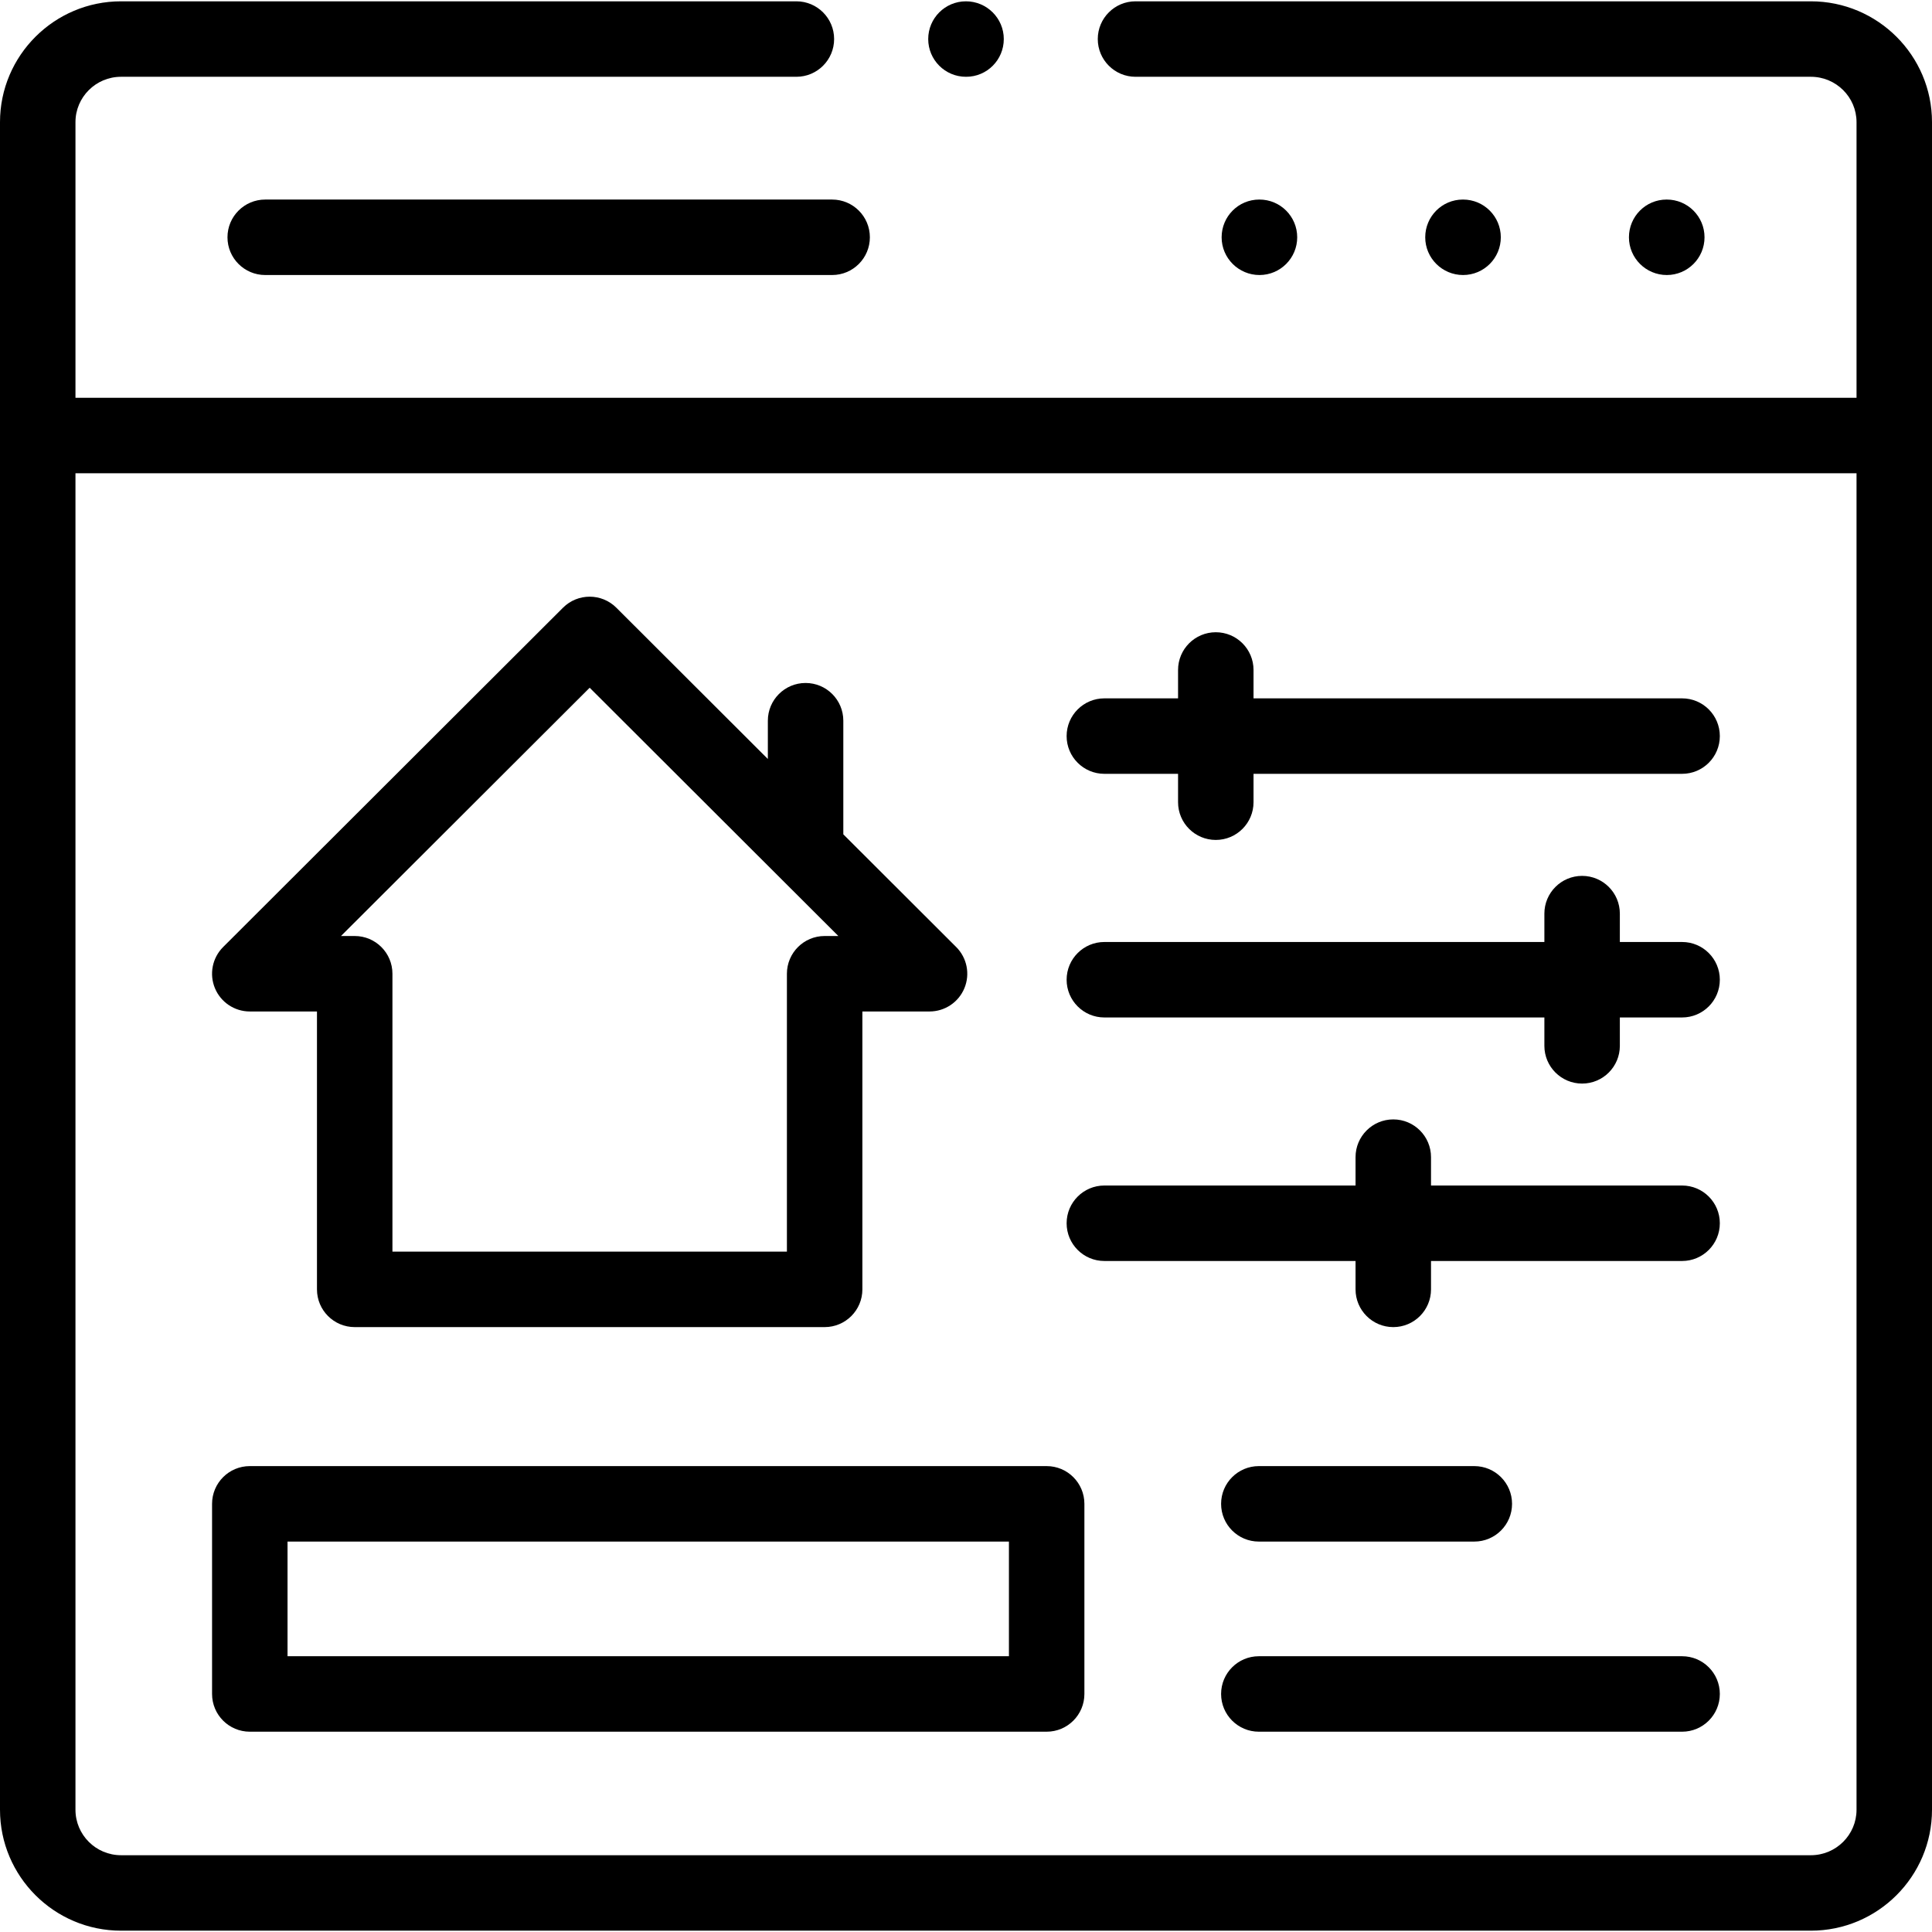 <svg id="Capa_1" enable-background="new 0 0 512 512" height="512" viewBox="0 0 512 512" width="512" xmlns="http://www.w3.org/2000/svg"><g><g><path d="m479.901.349h-178.979c-5.523 0-10 4.478-10 10s4.477 10 10 10h178.979c6.671 0 12.099 5.393 12.099 12.021v73.05h-472v-73.05c0-6.629 5.415-12.021 12.071-12.021h178.979c5.523 0 10-4.478 10-10s-4.477-10-10-10h-178.979c-17.684 0-32.071 14.365-32.071 32.021v447.231c0 17.672 14.387 32.05 32.071 32.05h447.83c17.7 0 32.099-14.378 32.099-32.05v-447.231c0-17.656-14.399-32.021-32.099-32.021zm0 491.302h-447.83c-6.656 0-12.071-5.405-12.071-12.05v-354.181h472v354.182c0 6.644-5.428 12.049-12.099 12.049z"/><path d="m397.73 62.884c0-5.522-4.477-10-10-10h-.057c-5.523 0-9.972 4.478-9.972 10s4.505 10 10.028 10 10.001-4.478 10.001-10z"/><path d="m451.716 62.884c0-5.522-4.477-10-10-10h-.057c-5.523 0-9.972 4.478-9.972 10s4.505 10 10.028 10 10.001-4.478 10.001-10z"/><path d="m343.773 62.884c0-5.522-4.477-10-10-10h-.057c-5.523 0-9.972 4.478-9.972 10s4.505 10 10.028 10 10.001-4.478 10.001-10z"/><path d="m70.284 52.884c-5.523 0-10 4.478-10 10s4.477 10 10 10h150.241c5.523 0 10-4.478 10-10s-4.477-10-10-10z"/><path d="m66.199 268.052h17.801v73.644c0 5.522 4.477 10 10 10h124.539c5.523 0 10-4.478 10-10v-73.644h17.801c4.046 0 7.693-2.438 9.24-6.177s.688-8.041-2.175-10.9l-29.917-29.869v-30.11c0-5.522-4.477-10-10-10s-10 4.478-10 10v10.142l-40.154-40.09c-3.904-3.896-10.227-3.896-14.131 0l-90.071 89.927c-2.863 2.859-3.722 7.161-2.175 10.9 1.548 3.738 5.196 6.177 9.242 6.177zm90.071-85.796 65.901 65.796h-3.632c-5.523 0-10 4.478-10 10v73.644h-104.539v-73.644c0-5.522-4.477-10-10-10h-3.632z"/><path d="m445.773 249.638h-16.497v-7.521c0-5.522-4.477-10-10-10s-10 4.478-10 10v7.521h-116.61c-5.523 0-10 4.478-10 10s4.477 10 10 10h116.61v7.521c0 5.522 4.477 10 10 10s10-4.478 10-10v-7.521h16.497c5.523 0 10-4.478 10-10s-4.477-10-10-10z"/><path d="m445.773 314.175h-66.539v-7.521c0-5.522-4.477-10-10-10s-10 4.478-10 10v7.521h-66.567c-5.523 0-10 4.478-10 10s4.477 10 10 10h66.567v7.521c0 5.522 4.477 10 10 10s10-4.478 10-10v-7.521h66.539c5.523 0 10-4.478 10-10s-4.477-10-10-10z"/><path d="m445.773 185.072h-113.574v-7.521c0-5.522-4.477-10-10-10s-10 4.478-10 10v7.521h-19.532c-5.523 0-10 4.478-10 10s4.477 10 10 10h19.532v7.521c0 5.522 4.477 10 10 10s10-4.478 10-10v-7.521h113.574c5.523 0 10-4.478 10-10s-4.477-10-10-10z"/><path d="m277.376 388.533h-211.177c-5.523 0-10 4.478-10 10v50.385c0 5.522 4.477 10 10 10h211.177c5.523 0 10-4.478 10-10v-50.385c0-5.522-4.477-10-10-10zm-10 50.385h-191.177v-30.385h191.177z"/><path d="m333.603 408.533h57.106c5.523 0 10-4.478 10-10s-4.477-10-10-10h-57.106c-5.523 0-10 4.478-10 10s4.477 10 10 10z"/><path d="m445.773 438.918h-112.17c-5.523 0-10 4.478-10 10s4.477 10 10 10h112.17c5.523 0 10-4.478 10-10s-4.477-10-10-10z"/><path d="m255.986 20.349h.057c5.523 0 9.972-4.478 9.972-10s-4.505-10-10.028-10-10 4.478-10 10 4.476 10 9.999 10z"/></g></g></svg>